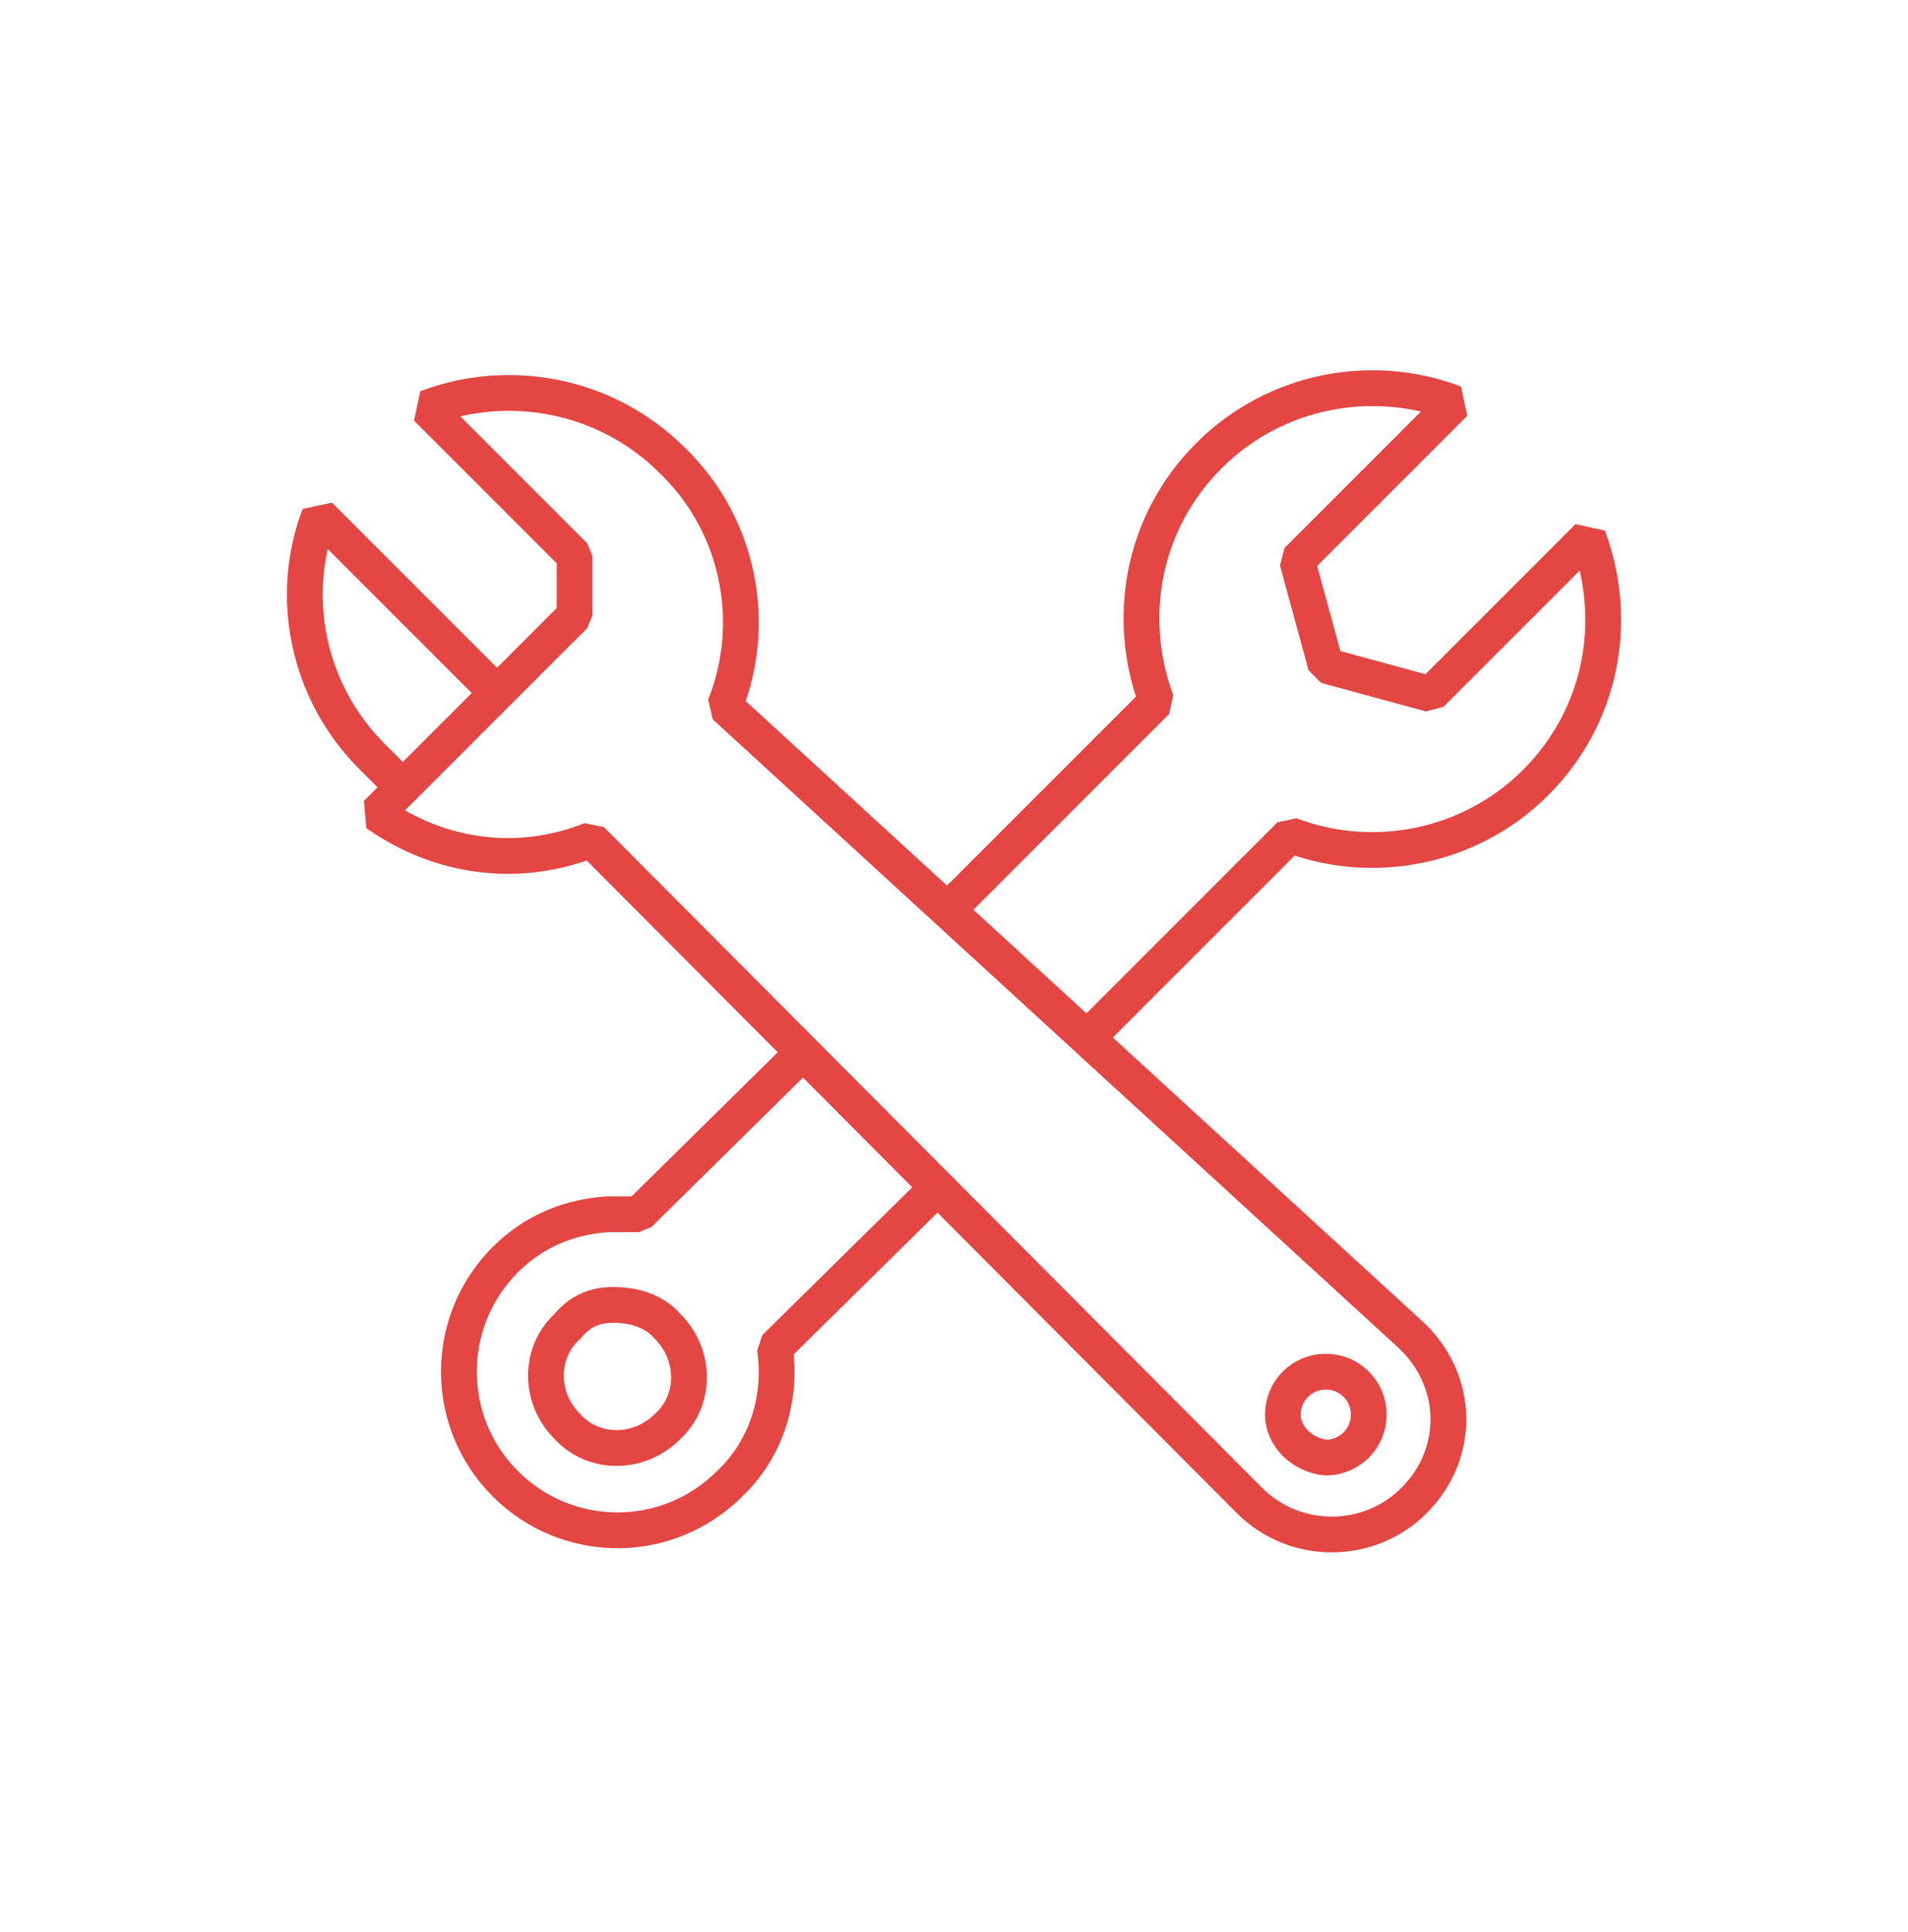 <svg width="80" height="81" viewBox="0 0 80 81" fill="none" xmlns="http://www.w3.org/2000/svg">
<path d="M39.69 38.203L48.49 29.403C47.19 25.903 47.89 21.903 50.69 19.103C53.49 16.303 57.59 15.603 60.99 16.903L54.39 23.503L55.59 27.903L59.99 29.103L66.59 22.503C67.89 26.003 67.19 30.003 64.39 32.803C61.59 35.603 57.49 36.303 54.09 35.003L45.39 43.703M39.49 49.603L32.49 56.503C32.79 58.503 32.19 60.703 30.59 62.203C27.99 64.803 23.79 64.803 21.19 62.203C18.59 59.603 18.59 55.403 21.19 52.803C22.39 51.603 23.89 51.003 25.49 50.903C25.89 50.903 26.39 50.903 26.79 50.903L33.89 43.903M16.89 33.003C16.79 32.903 15.69 31.803 15.59 31.703C12.89 29.003 12.09 25.003 13.39 21.603L20.89 29.103M25.69 54.703C26.49 54.703 27.39 54.903 27.99 55.603C29.19 56.803 29.19 58.703 27.99 59.803C26.79 61.003 24.89 61.003 23.79 59.803C22.59 58.603 22.59 56.703 23.79 55.603C24.29 55.003 24.89 54.703 25.69 54.703ZM28.19 19.303C25.39 16.503 21.29 15.803 17.89 17.103L24.09 23.303V25.803L15.79 34.103C18.49 36.003 21.79 36.403 24.79 35.203L52.39 62.903C54.29 64.803 57.39 64.803 59.29 62.903C61.29 60.903 61.19 57.803 59.09 55.903L30.39 29.603C31.79 26.103 30.99 22.003 28.19 19.303ZM53.79 59.303C53.79 58.303 54.59 57.503 55.59 57.503C56.59 57.503 57.39 58.303 57.39 59.303C57.39 60.303 56.59 61.103 55.59 61.103C54.59 61.003 53.79 60.203 53.79 59.303Z" stroke="#E34643" stroke-width="1.5" stroke-miterlimit="10" stroke-linejoin="bevel"/>
</svg>

